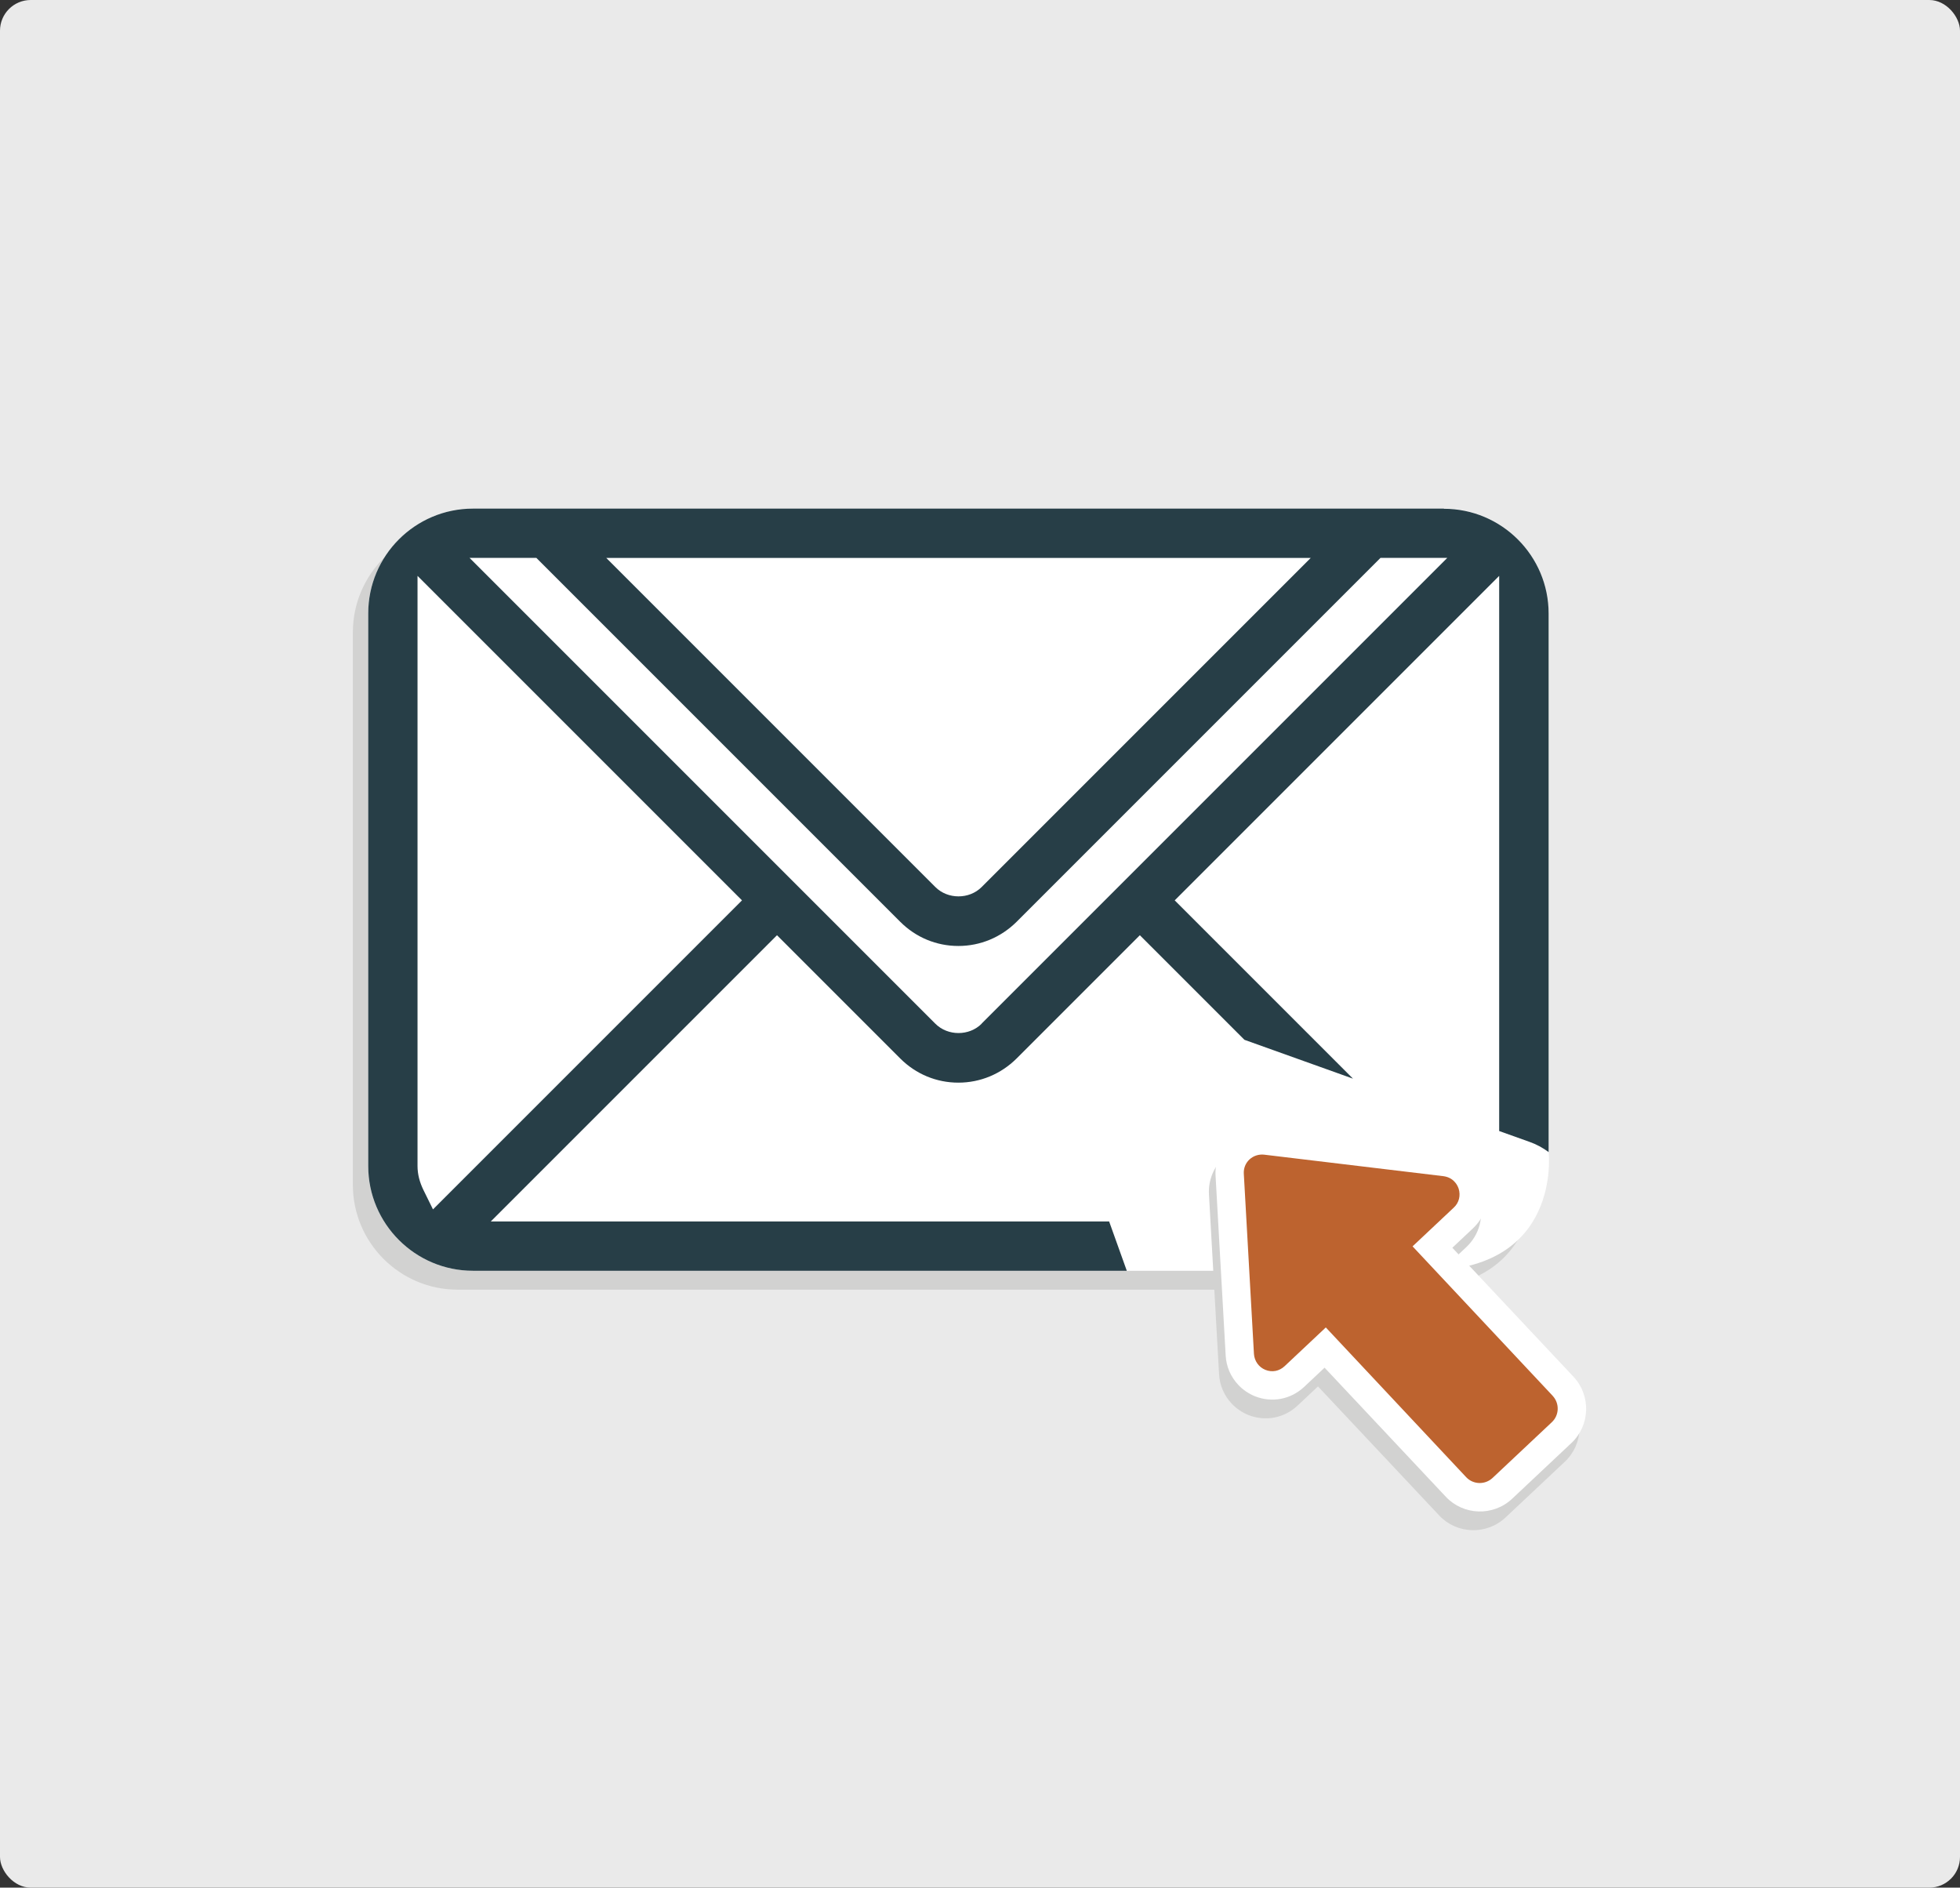 <?xml version="1.0" encoding="UTF-8"?> <svg xmlns="http://www.w3.org/2000/svg" id="Layer_1" width="127.64" height="122.92" viewBox="0 0 127.64 122.92"><rect x="0" y="0" width="127.64" height="122.92" fill="#333333" stroke="none"/><defs><style>.cls-1{fill:#eaeaea;}.cls-2{fill:#fff;}.cls-3{fill:#bd632f;}.cls-4{fill:#d2d2d1;}.cls-5{fill:#273e47;}</style></defs><rect class="cls-1" width="127.64" height="122.92" rx="2" ry="2"></rect><path class="cls-4" d="m91.76,83.98c9,0,8.09-7.74,8.09-7.74v-35.07c0-3.76-3.06-6.82-6.82-6.82H29.8c-3.76,0-6.82,3.06-6.82,6.82v35.99c0,3.76,3.06,6.82,6.82,6.82h61.96Z"></path><path class="cls-2" d="m92.76,82.75c9,0,8.09-7.74,8.09-7.74v-35.07c0-3.76-3.06-6.82-6.82-6.82H30.8c-3.76,0-6.82,3.06-6.82,6.82v35.99c0,3.76,3.06,6.82,6.82,6.82h61.96Z"></path><path class="cls-4" d="m102.04,90.87l-7.89-8.4,1.34-1.26c.87-.82,1.18-2.02.81-3.15-.37-1.12-1.35-1.93-2.52-2.06l-11.67-1.41c-.89-.1-1.78.19-2.43.8s-1,1.48-.95,2.38l.66,11.73c.04.71.33,1.38.82,1.9.3.32.67.57,1.08.74,1.11.44,2.33.21,3.2-.6l1.34-1.26,7.89,8.4c1.15,1.23,3.09,1.29,4.32.14l3.86-3.63c1.23-1.15,1.29-3.09.14-4.32Z"></path><path class="cls-2" d="m102.47,89.65l-7.89-8.4,1.34-1.26c.87-.82,1.18-2.02.81-3.15-.37-1.12-1.35-1.93-2.52-2.06l-11.67-1.41c-.89-.1-1.78.19-2.43.8s-1,1.48-.95,2.38l.66,11.73c.04.71.33,1.38.82,1.9.3.32.67.57,1.08.74,1.11.44,2.33.21,3.2-.6l1.34-1.26,7.89,8.4c1.15,1.23,3.09,1.29,4.32.14l3.86-3.63c1.23-1.15,1.29-3.09.14-4.32Z"></path><path class="cls-3" d="m101.13,90.91l-9.14-9.75,2.68-2.52c.35-.32.46-.79.32-1.24-.06-.17-.15-.33-.27-.45-.18-.2-.43-.32-.72-.36l-11.67-1.4c-.35-.04-.7.07-.96.31s-.39.58-.37.93l.66,11.73c.03.47.32.87.74,1.04.44.18.91.09,1.26-.24l2.68-2.52,9.14,9.75c.46.49,1.23.51,1.72.05l3.86-3.63c.49-.46.51-1.23.05-1.72Z"></path><path class="cls-5" d="m94.03,33.12H30.8c-3.76,0-6.82,3.06-6.82,6.82v35.99c0,3.76,3.06,6.82,6.82,6.82h42.58l-1.15-3.21H31.96l18.64-18.64,8.03,8.03c1.01,1.01,2.35,1.57,3.78,1.57s2.77-.56,3.79-1.57l8.03-8.03,6.81,6.81,7.07,2.53-11.61-11.61,21.13-21.13v36.15s1.96.7,1.96.7c.46.16.88.39,1.26.67v-35.07c0-3.76-3.06-6.82-6.82-6.82Zm-8.67,3.21l-21.43,21.43c-.41.41-.96.61-1.51.61s-1.1-.2-1.51-.61l-21.43-21.43h45.88Zm-57.16,42.43l-.62-1.26c-.26-.53-.39-1.05-.39-1.57v-38.43s21.13,21.13,21.13,21.13l-20.13,20.13Zm35.73-12.1c-.41.41-.96.61-1.51.61s-1.1-.2-1.51-.61l-30.33-30.33h4.35l23.7,23.7c1.01,1.01,2.35,1.57,3.78,1.57s2.77-.56,3.79-1.57l23.7-23.7h4.35l-30.33,30.33Z"></path></svg> 